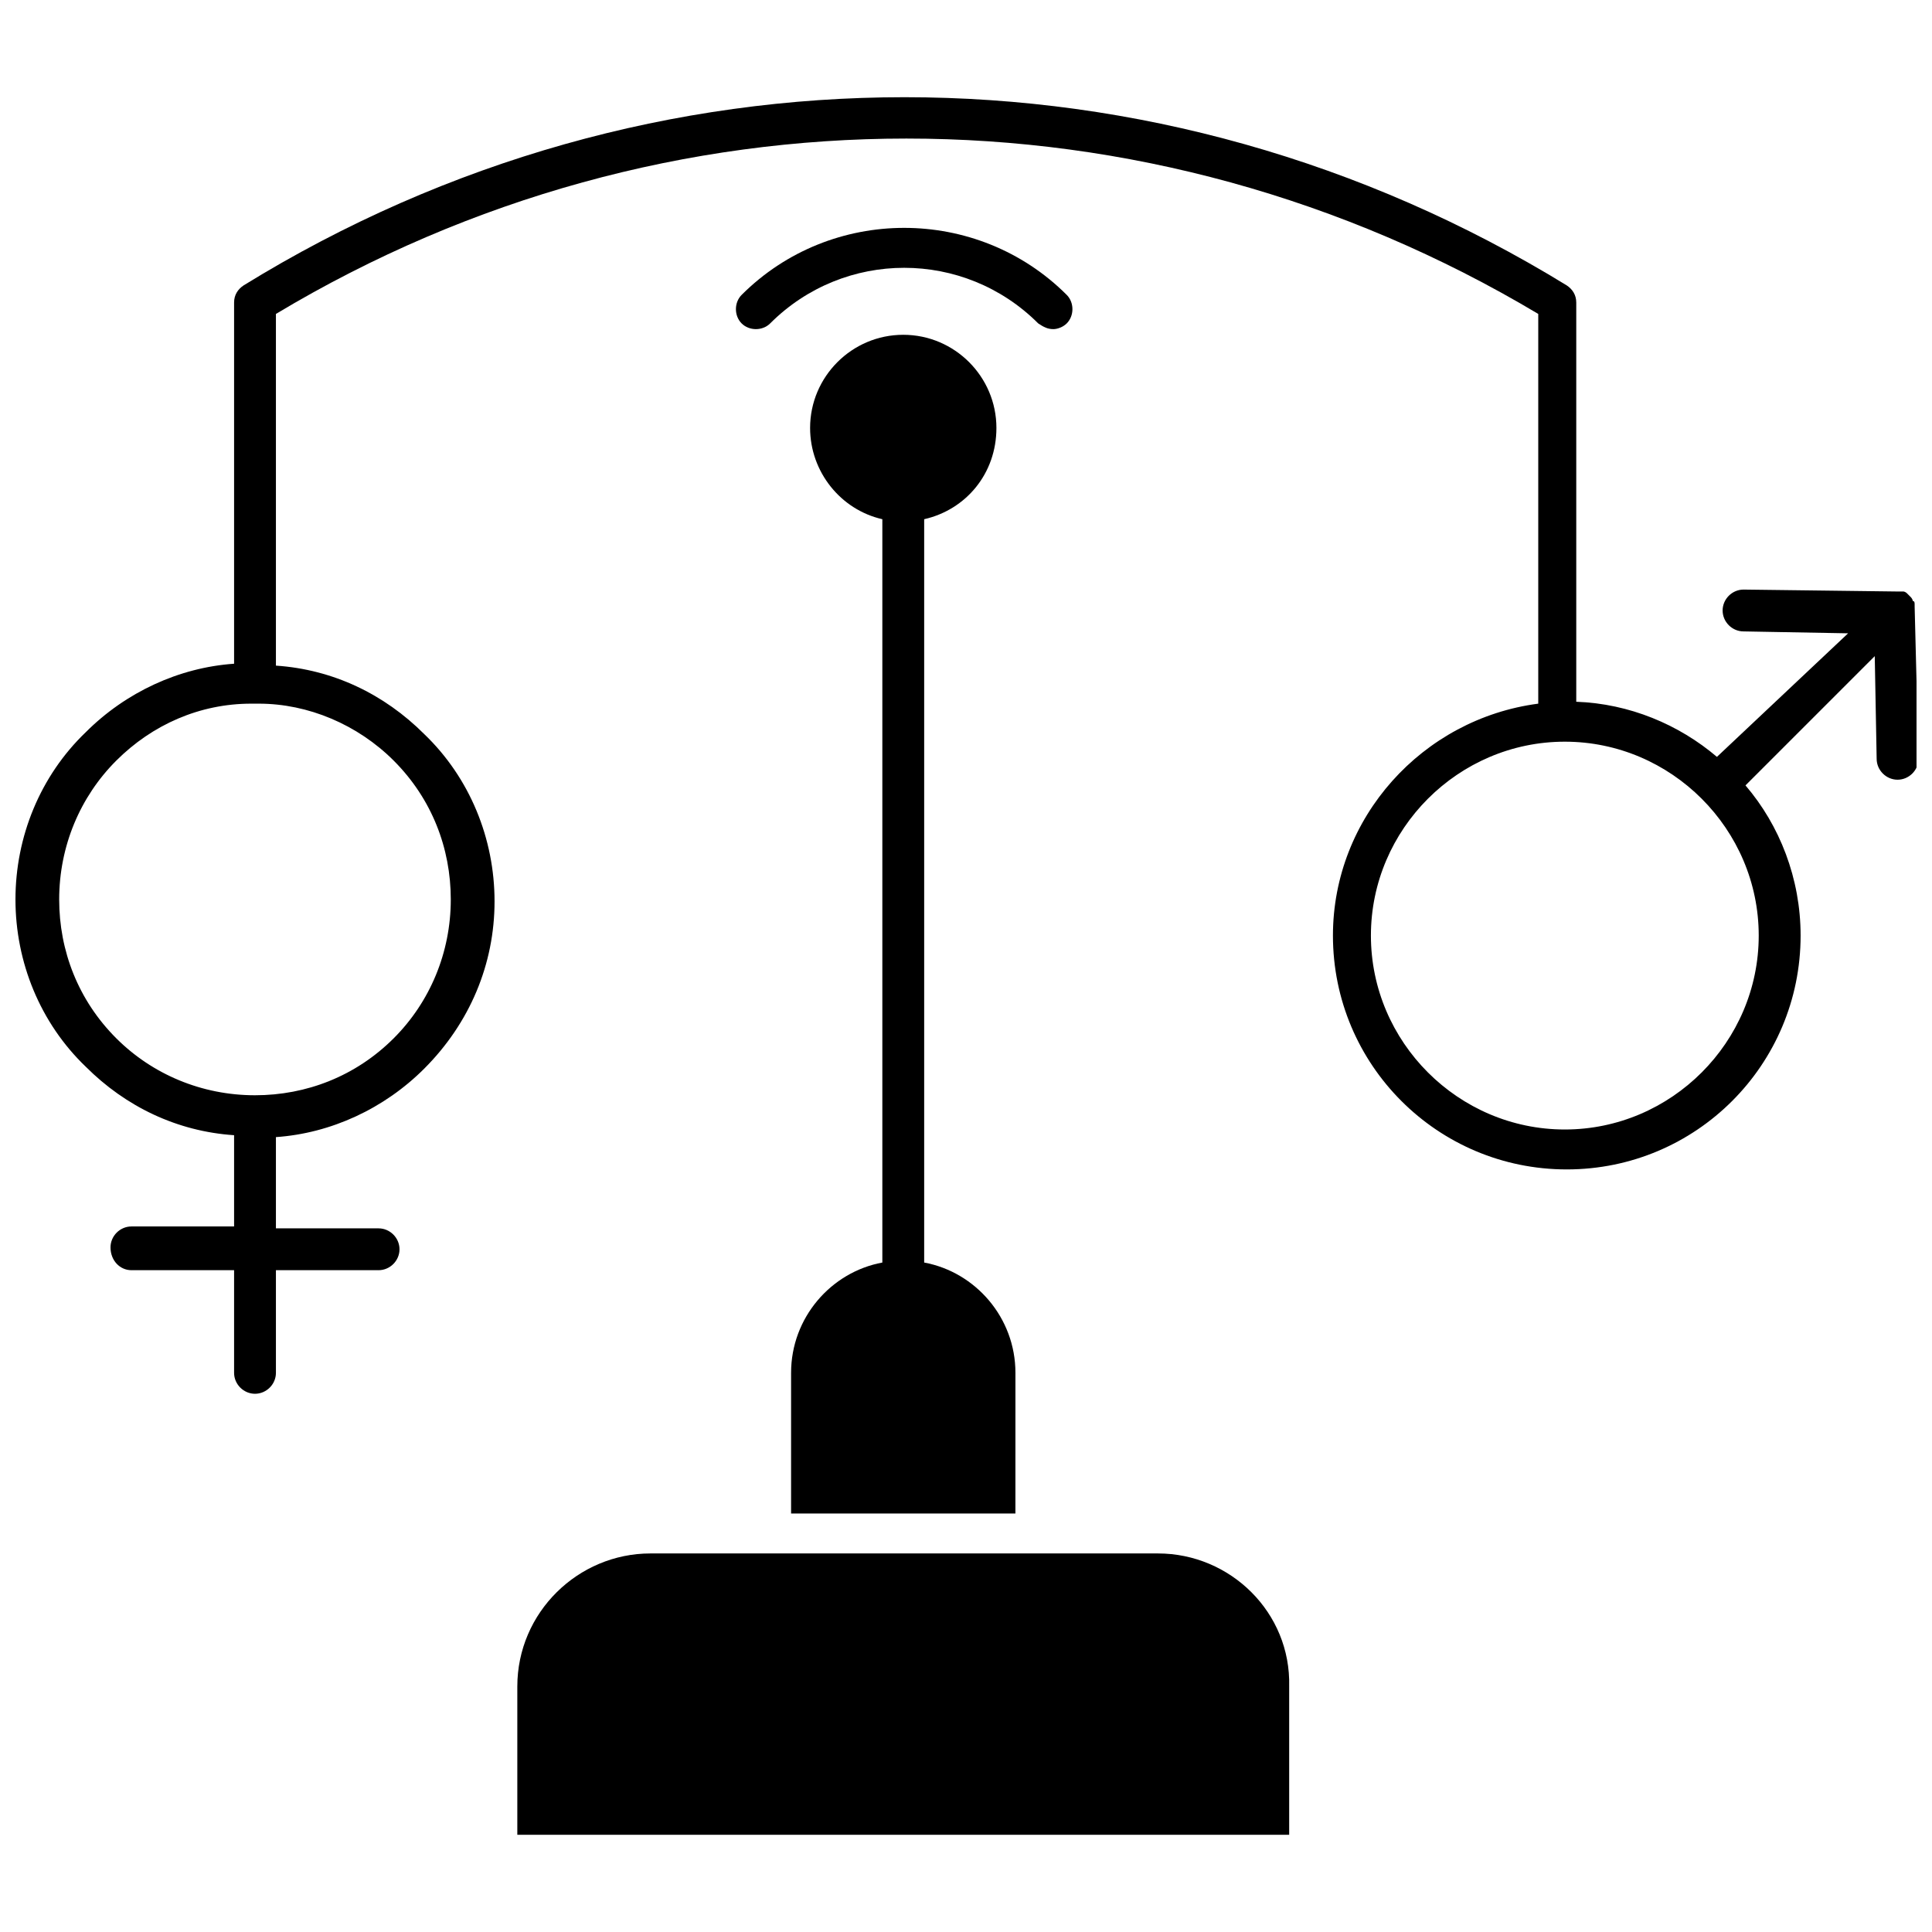 <?xml version="1.0" encoding="UTF-8"?>
<!-- Uploaded to: ICON Repo, www.iconrepo.com, Generator: ICON Repo Mixer Tools -->
<svg width="800px" height="800px" version="1.1" viewBox="144 144 512 512" xmlns="http://www.w3.org/2000/svg">
 <defs>
  <clipPath id="a">
   <path d="m148.09 169h503.81v345h-503.81z"/>
  </clipPath>
 </defs>
 <path d="m423.17 231.22c-1.512 0-2.519-0.504-4.031-1.512-19.648-19.648-51.387-19.648-71.039 0-2.016 2.016-5.543 2.016-7.559 0-2.016-2.016-2.016-5.543 0-7.559 23.68-23.68 62.473-23.68 86.152 0 2.016 2.016 2.016 5.543 0 7.559-1.004 1.008-2.516 1.512-3.523 1.512z"/>
 <g clip-path="url(#a)">
  <path d="m651.4 304.78v-0.504c0-0.504 0-1.008-0.504-1.008 0-0.504-0.504-1.008-0.504-1.008-0.504-0.504-0.504-0.504-1.008-1.008-0.504-0.504-1.008-0.504-1.008-0.504h-0.504-1.512l-40.305-0.504c-3.023 0-5.543 2.519-5.543 5.543 0 3.023 2.519 5.543 5.543 5.543l27.711 0.504-34.762 32.746c-10.078-8.566-23.176-14.105-37.281-14.609v-105.8c0-2.016-1.008-3.527-2.519-4.535-108.32-66.5-242.84-66.5-350.65 0-1.512 1.008-2.519 2.519-2.519 4.535v95.723c-14.609 1.008-28.719 7.559-39.297 18.137-12.09 11.59-18.641 27.711-18.641 44.336s6.551 32.746 18.641 44.336c10.578 10.578 24.184 17.129 39.297 18.137v24.184h-27.207c-3.023 0-5.543 2.519-5.543 5.543 0.004 3.527 2.523 6.047 5.543 6.047h27.207v27.207c0 3.023 2.519 5.543 5.543 5.543 3.023 0 5.543-2.519 5.543-5.543v-27.207h27.207c3.023 0 5.543-2.519 5.543-5.543 0-3.023-2.519-5.543-5.543-5.543h-27.207v-24.184c14.609-1.008 28.719-7.559 39.297-18.137 12.09-12.09 18.641-27.711 18.641-44.336s-6.551-32.746-18.641-44.336c-10.578-10.578-24.184-17.129-39.297-18.137v-93.203c103.28-61.969 230.75-61.969 334.53 0v103.28c-30.73 4.031-54.41 30.23-54.41 61.465 0 34.258 27.711 61.969 61.969 61.969 34.258 0 61.969-27.711 61.969-61.969 0-15.113-5.543-29.223-14.609-39.801l34.258-34.258 0.504 27.207c0 3.023 2.519 5.543 5.543 5.543 3.023 0 5.543-2.519 5.543-5.543zm-403.05 40.809c10.078 10.078 15.113 23.176 15.113 36.777 0 14.105-5.543 27.207-15.113 36.777-10.078 10.078-23.176 15.113-36.777 15.113-14.105 0-27.207-5.543-36.777-15.113-10.078-10.078-15.113-23.176-15.113-36.777 0-14.105 5.543-27.207 15.113-36.777 9.574-9.574 22.168-15.113 35.77-15.113h1.008 1.008c13.098 0 26.199 5.543 35.77 15.113zm361.73 46.352c0 28.215-23.176 51.387-51.387 51.387-28.215 0-51.387-23.176-51.387-51.387 0-28.215 23.176-51.387 51.387-51.387 28.211 0 51.387 23.172 51.387 51.387z"/>
 </g>
 <path d="m450.88 555.68h-134.52c-19.145 0-35.266 15.617-35.266 35.266v39.297h204.55v-39.297c0.5-19.648-15.621-35.266-34.766-35.266z"/>
 <path d="m413.1 507.81c0-14.609-10.578-26.703-24.184-29.223v-196.99c11.082-2.519 19.145-12.09 19.145-24.184 0-13.602-11.082-24.688-24.688-24.688-13.602 0-24.688 11.082-24.688 24.688 0 11.586 8.062 21.664 19.145 24.184v196.99c-13.602 2.519-24.184 14.609-24.184 29.223v37.281h59.449z"/>
</svg>